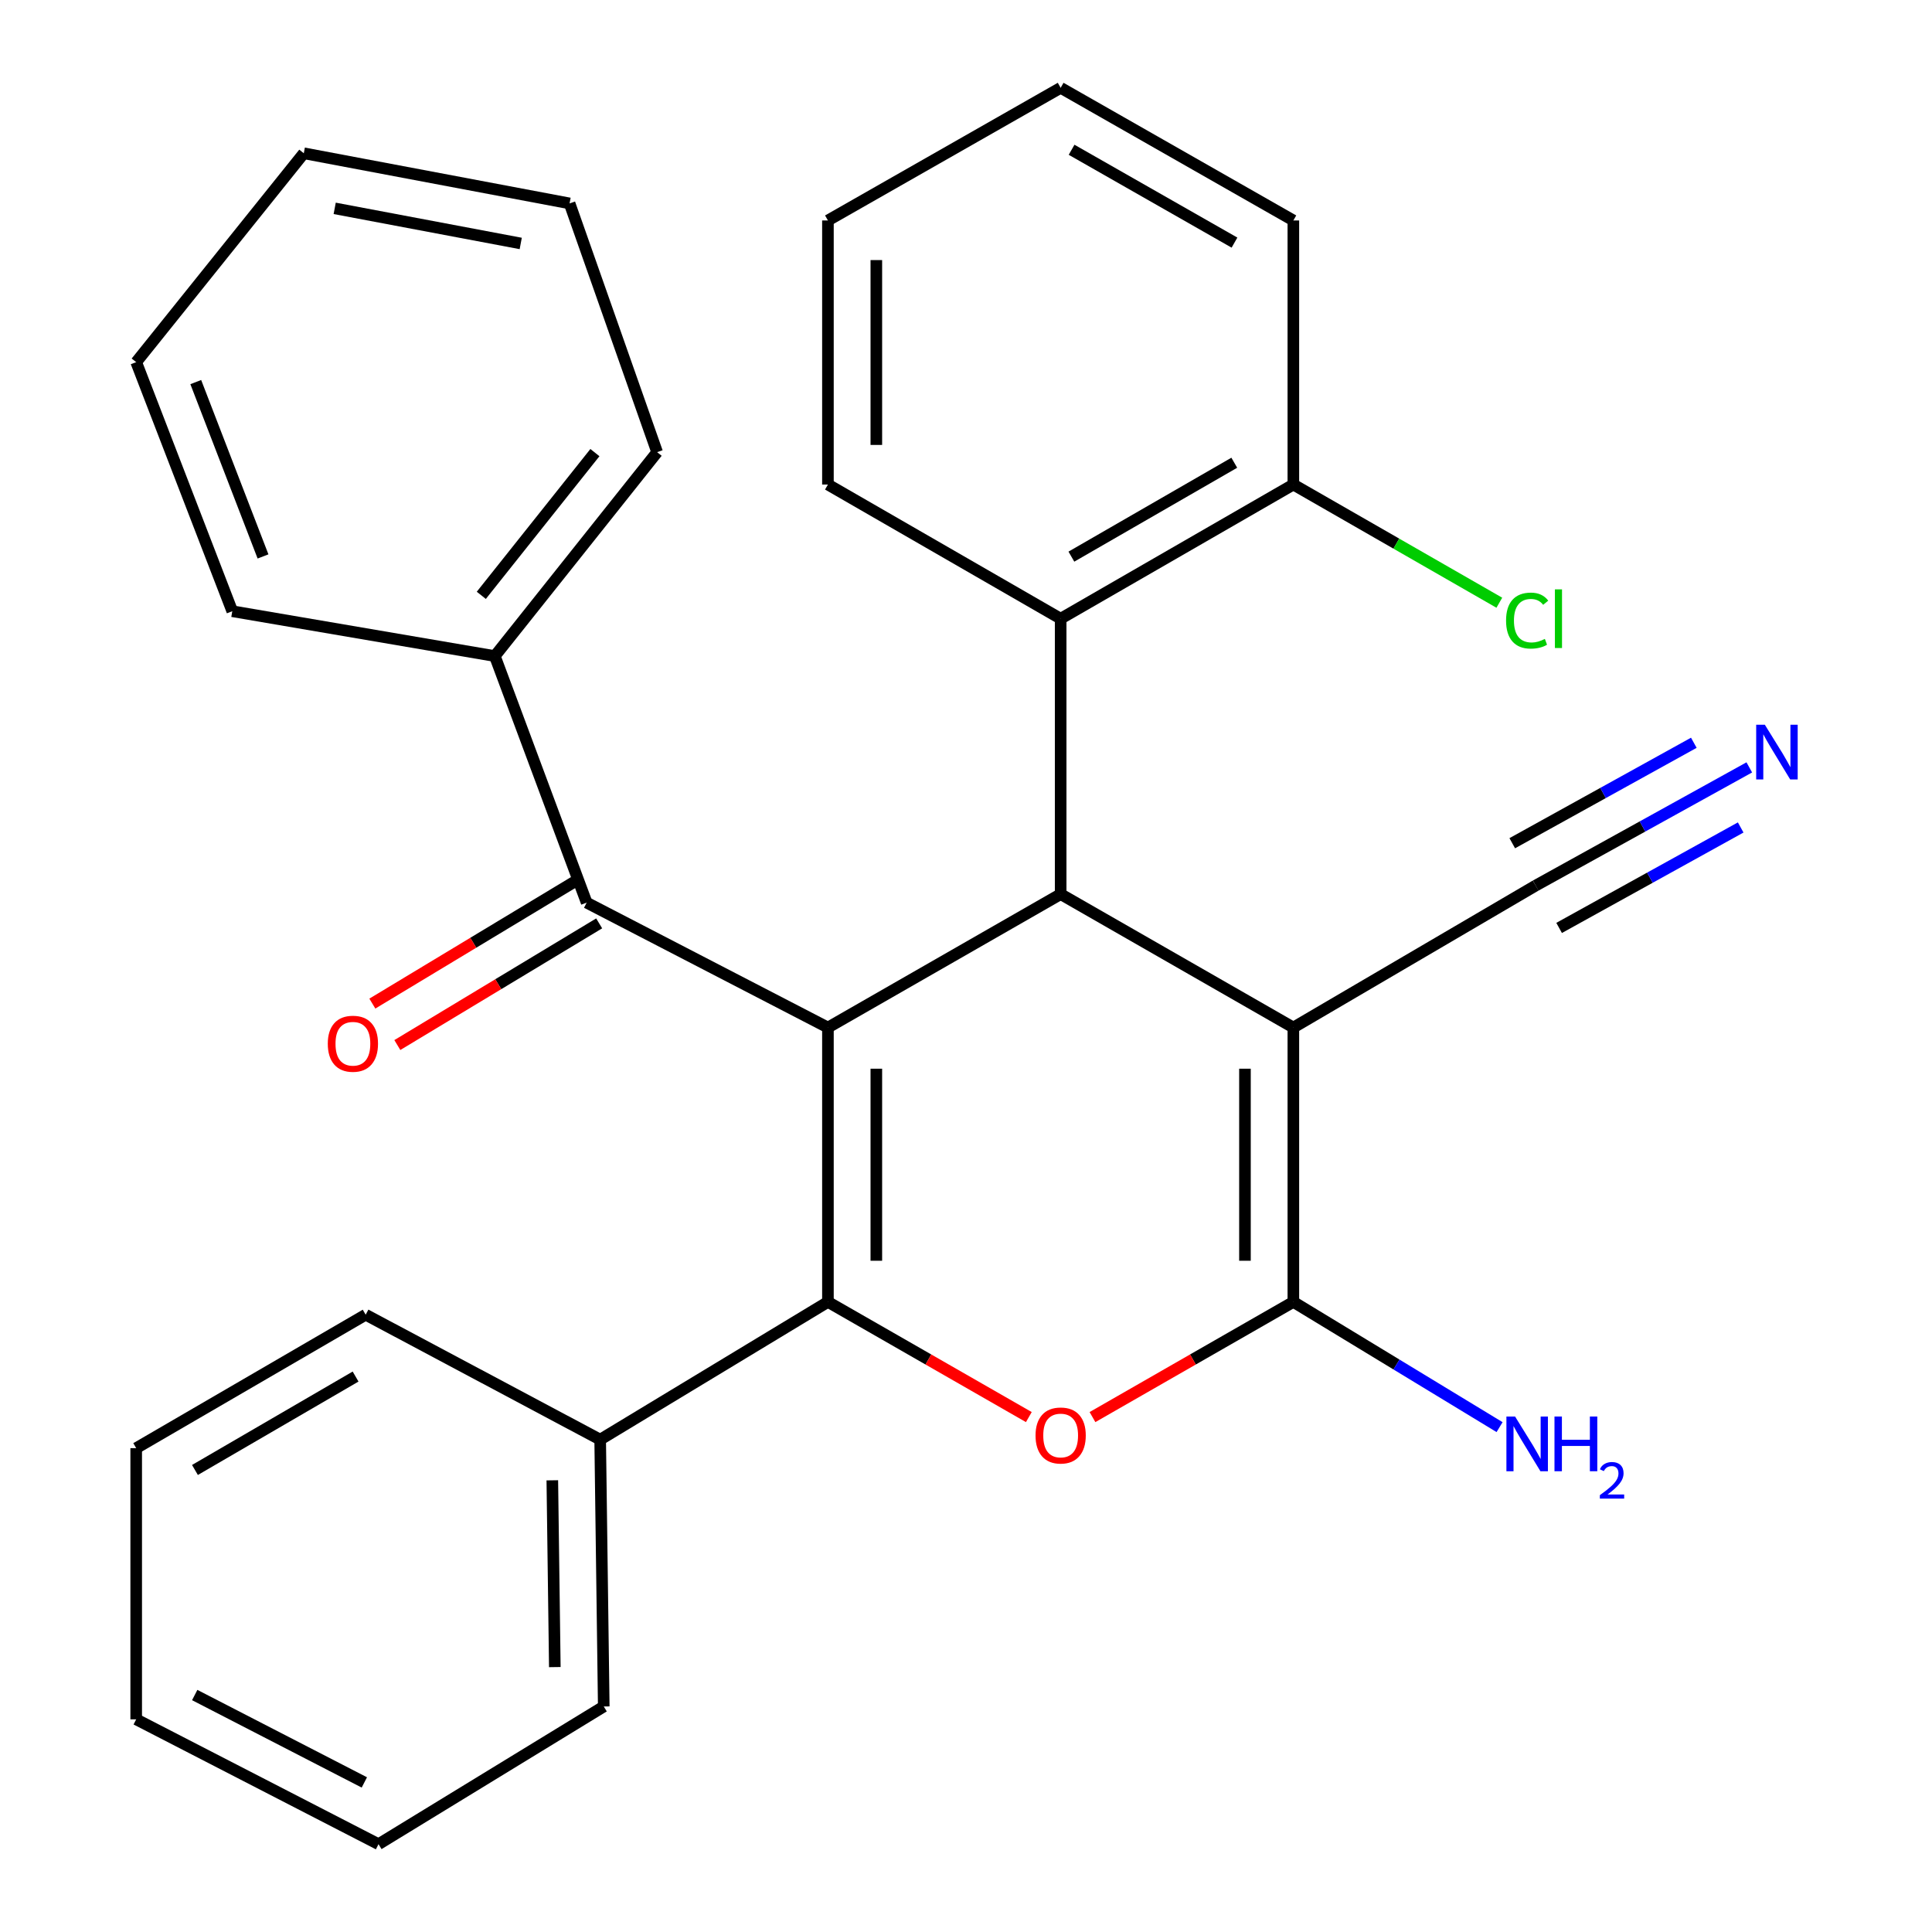 <?xml version='1.0' encoding='iso-8859-1'?>
<svg version='1.1' baseProfile='full'
              xmlns='http://www.w3.org/2000/svg'
                      xmlns:rdkit='http://www.rdkit.org/xml'
                      xmlns:xlink='http://www.w3.org/1999/xlink'
                  xml:space='preserve'
width='1000px' height='1000px' viewBox='0 0 1000 1000'>
<!-- END OF HEADER -->
<rect style='opacity:1.0;fill:#FFFFFF;stroke:none' width='1000' height='1000' x='0' y='0'> </rect>
<path class='bond-0' d='M 428.535,531.858 L 428.535,673.863' style='fill:none;fill-rule:evenodd;stroke:#000000;stroke-width:6px;stroke-linecap:butt;stroke-linejoin:miter;stroke-opacity:1' />
<path class='bond-0' d='M 453.587,553.159 L 453.587,652.562' style='fill:none;fill-rule:evenodd;stroke:#000000;stroke-width:6px;stroke-linecap:butt;stroke-linejoin:miter;stroke-opacity:1' />
<path class='bond-2' d='M 428.535,531.858 L 548.994,462.797' style='fill:none;fill-rule:evenodd;stroke:#000000;stroke-width:6px;stroke-linecap:butt;stroke-linejoin:miter;stroke-opacity:1' />
<path class='bond-5' d='M 428.535,531.858 L 303.663,467.209' style='fill:none;fill-rule:evenodd;stroke:#000000;stroke-width:6px;stroke-linecap:butt;stroke-linejoin:miter;stroke-opacity:1' />
<path class='bond-4' d='M 428.535,673.863 L 480.529,703.671' style='fill:none;fill-rule:evenodd;stroke:#000000;stroke-width:6px;stroke-linecap:butt;stroke-linejoin:miter;stroke-opacity:1' />
<path class='bond-4' d='M 480.529,703.671 L 532.523,733.48' style='fill:none;fill-rule:evenodd;stroke:#FF0000;stroke-width:6px;stroke-linecap:butt;stroke-linejoin:miter;stroke-opacity:1' />
<path class='bond-9' d='M 428.535,673.863 L 310.65,745.15' style='fill:none;fill-rule:evenodd;stroke:#000000;stroke-width:6px;stroke-linecap:butt;stroke-linejoin:miter;stroke-opacity:1' />
<path class='bond-1' d='M 669.44,531.858 L 548.994,462.797' style='fill:none;fill-rule:evenodd;stroke:#000000;stroke-width:6px;stroke-linecap:butt;stroke-linejoin:miter;stroke-opacity:1' />
<path class='bond-3' d='M 669.44,531.858 L 669.44,673.863' style='fill:none;fill-rule:evenodd;stroke:#000000;stroke-width:6px;stroke-linecap:butt;stroke-linejoin:miter;stroke-opacity:1' />
<path class='bond-3' d='M 644.388,553.159 L 644.388,652.562' style='fill:none;fill-rule:evenodd;stroke:#000000;stroke-width:6px;stroke-linecap:butt;stroke-linejoin:miter;stroke-opacity:1' />
<path class='bond-7' d='M 669.44,531.858 L 794.868,458.371' style='fill:none;fill-rule:evenodd;stroke:#000000;stroke-width:6px;stroke-linecap:butt;stroke-linejoin:miter;stroke-opacity:1' />
<path class='bond-6' d='M 548.994,462.797 L 548.994,320.236' style='fill:none;fill-rule:evenodd;stroke:#000000;stroke-width:6px;stroke-linecap:butt;stroke-linejoin:miter;stroke-opacity:1' />
<path class='bond-13' d='M 669.44,673.863 L 722.809,706.27' style='fill:none;fill-rule:evenodd;stroke:#000000;stroke-width:6px;stroke-linecap:butt;stroke-linejoin:miter;stroke-opacity:1' />
<path class='bond-13' d='M 722.809,706.27 L 776.177,738.678' style='fill:none;fill-rule:evenodd;stroke:#0000FF;stroke-width:6px;stroke-linecap:butt;stroke-linejoin:miter;stroke-opacity:1' />
<path class='bond-29' d='M 669.44,673.863 L 617.453,703.671' style='fill:none;fill-rule:evenodd;stroke:#000000;stroke-width:6px;stroke-linecap:butt;stroke-linejoin:miter;stroke-opacity:1' />
<path class='bond-29' d='M 617.453,703.671 L 565.465,733.479' style='fill:none;fill-rule:evenodd;stroke:#FF0000;stroke-width:6px;stroke-linecap:butt;stroke-linejoin:miter;stroke-opacity:1' />
<path class='bond-10' d='M 297.196,456.482 L 244.961,487.971' style='fill:none;fill-rule:evenodd;stroke:#000000;stroke-width:6px;stroke-linecap:butt;stroke-linejoin:miter;stroke-opacity:1' />
<path class='bond-10' d='M 244.961,487.971 L 192.726,519.459' style='fill:none;fill-rule:evenodd;stroke:#FF0000;stroke-width:6px;stroke-linecap:butt;stroke-linejoin:miter;stroke-opacity:1' />
<path class='bond-10' d='M 310.13,477.937 L 257.895,509.426' style='fill:none;fill-rule:evenodd;stroke:#000000;stroke-width:6px;stroke-linecap:butt;stroke-linejoin:miter;stroke-opacity:1' />
<path class='bond-10' d='M 257.895,509.426 L 205.66,540.915' style='fill:none;fill-rule:evenodd;stroke:#FF0000;stroke-width:6px;stroke-linecap:butt;stroke-linejoin:miter;stroke-opacity:1' />
<path class='bond-12' d='M 303.663,467.209 L 256.12,339.582' style='fill:none;fill-rule:evenodd;stroke:#000000;stroke-width:6px;stroke-linecap:butt;stroke-linejoin:miter;stroke-opacity:1' />
<path class='bond-11' d='M 548.994,320.236 L 669.44,250.8' style='fill:none;fill-rule:evenodd;stroke:#000000;stroke-width:6px;stroke-linecap:butt;stroke-linejoin:miter;stroke-opacity:1' />
<path class='bond-11' d='M 554.549,288.117 L 638.861,239.511' style='fill:none;fill-rule:evenodd;stroke:#000000;stroke-width:6px;stroke-linecap:butt;stroke-linejoin:miter;stroke-opacity:1' />
<path class='bond-15' d='M 548.994,320.236 L 428.535,250.8' style='fill:none;fill-rule:evenodd;stroke:#000000;stroke-width:6px;stroke-linecap:butt;stroke-linejoin:miter;stroke-opacity:1' />
<path class='bond-8' d='M 794.868,458.371 L 850.15,427.785' style='fill:none;fill-rule:evenodd;stroke:#000000;stroke-width:6px;stroke-linecap:butt;stroke-linejoin:miter;stroke-opacity:1' />
<path class='bond-8' d='M 850.15,427.785 L 905.432,397.199' style='fill:none;fill-rule:evenodd;stroke:#0000FF;stroke-width:6px;stroke-linecap:butt;stroke-linejoin:miter;stroke-opacity:1' />
<path class='bond-8' d='M 806.997,480.292 L 853.986,454.294' style='fill:none;fill-rule:evenodd;stroke:#000000;stroke-width:6px;stroke-linecap:butt;stroke-linejoin:miter;stroke-opacity:1' />
<path class='bond-8' d='M 853.986,454.294 L 900.976,428.296' style='fill:none;fill-rule:evenodd;stroke:#0000FF;stroke-width:6px;stroke-linecap:butt;stroke-linejoin:miter;stroke-opacity:1' />
<path class='bond-8' d='M 782.74,436.451 L 829.73,410.452' style='fill:none;fill-rule:evenodd;stroke:#000000;stroke-width:6px;stroke-linecap:butt;stroke-linejoin:miter;stroke-opacity:1' />
<path class='bond-8' d='M 829.73,410.452 L 876.72,384.454' style='fill:none;fill-rule:evenodd;stroke:#0000FF;stroke-width:6px;stroke-linecap:butt;stroke-linejoin:miter;stroke-opacity:1' />
<path class='bond-16' d='M 310.65,745.15 L 312.501,883.272' style='fill:none;fill-rule:evenodd;stroke:#000000;stroke-width:6px;stroke-linecap:butt;stroke-linejoin:miter;stroke-opacity:1' />
<path class='bond-16' d='M 285.878,766.204 L 287.173,862.889' style='fill:none;fill-rule:evenodd;stroke:#000000;stroke-width:6px;stroke-linecap:butt;stroke-linejoin:miter;stroke-opacity:1' />
<path class='bond-17' d='M 310.65,745.15 L 189.272,680.488' style='fill:none;fill-rule:evenodd;stroke:#000000;stroke-width:6px;stroke-linecap:butt;stroke-linejoin:miter;stroke-opacity:1' />
<path class='bond-14' d='M 669.44,250.8 L 722.744,281.384' style='fill:none;fill-rule:evenodd;stroke:#000000;stroke-width:6px;stroke-linecap:butt;stroke-linejoin:miter;stroke-opacity:1' />
<path class='bond-14' d='M 722.744,281.384 L 776.048,311.969' style='fill:none;fill-rule:evenodd;stroke:#00CC00;stroke-width:6px;stroke-linecap:butt;stroke-linejoin:miter;stroke-opacity:1' />
<path class='bond-18' d='M 669.44,250.8 L 669.44,114.112' style='fill:none;fill-rule:evenodd;stroke:#000000;stroke-width:6px;stroke-linecap:butt;stroke-linejoin:miter;stroke-opacity:1' />
<path class='bond-19' d='M 256.12,339.582 L 340.128,234.042' style='fill:none;fill-rule:evenodd;stroke:#000000;stroke-width:6px;stroke-linecap:butt;stroke-linejoin:miter;stroke-opacity:1' />
<path class='bond-19' d='M 249.12,308.149 L 307.926,234.271' style='fill:none;fill-rule:evenodd;stroke:#000000;stroke-width:6px;stroke-linecap:butt;stroke-linejoin:miter;stroke-opacity:1' />
<path class='bond-20' d='M 256.12,339.582 L 120.225,316.367' style='fill:none;fill-rule:evenodd;stroke:#000000;stroke-width:6px;stroke-linecap:butt;stroke-linejoin:miter;stroke-opacity:1' />
<path class='bond-21' d='M 428.535,250.8 L 428.535,114.112' style='fill:none;fill-rule:evenodd;stroke:#000000;stroke-width:6px;stroke-linecap:butt;stroke-linejoin:miter;stroke-opacity:1' />
<path class='bond-21' d='M 453.587,230.296 L 453.587,134.615' style='fill:none;fill-rule:evenodd;stroke:#000000;stroke-width:6px;stroke-linecap:butt;stroke-linejoin:miter;stroke-opacity:1' />
<path class='bond-25' d='M 312.501,883.272 L 195.925,954.545' style='fill:none;fill-rule:evenodd;stroke:#000000;stroke-width:6px;stroke-linecap:butt;stroke-linejoin:miter;stroke-opacity:1' />
<path class='bond-24' d='M 189.272,680.488 L 70.496,749.562' style='fill:none;fill-rule:evenodd;stroke:#000000;stroke-width:6px;stroke-linecap:butt;stroke-linejoin:miter;stroke-opacity:1' />
<path class='bond-24' d='M 184.05,712.505 L 100.907,760.857' style='fill:none;fill-rule:evenodd;stroke:#000000;stroke-width:6px;stroke-linecap:butt;stroke-linejoin:miter;stroke-opacity:1' />
<path class='bond-31' d='M 669.44,114.112 L 548.994,45.455' style='fill:none;fill-rule:evenodd;stroke:#000000;stroke-width:6px;stroke-linecap:butt;stroke-linejoin:miter;stroke-opacity:1' />
<path class='bond-31' d='M 638.967,125.578 L 554.655,77.518' style='fill:none;fill-rule:evenodd;stroke:#000000;stroke-width:6px;stroke-linecap:butt;stroke-linejoin:miter;stroke-opacity:1' />
<path class='bond-26' d='M 340.128,234.042 L 294.811,105.288' style='fill:none;fill-rule:evenodd;stroke:#000000;stroke-width:6px;stroke-linecap:butt;stroke-linejoin:miter;stroke-opacity:1' />
<path class='bond-23' d='M 120.225,316.367 L 70.496,187.445' style='fill:none;fill-rule:evenodd;stroke:#000000;stroke-width:6px;stroke-linecap:butt;stroke-linejoin:miter;stroke-opacity:1' />
<path class='bond-23' d='M 136.139,288.013 L 101.329,197.768' style='fill:none;fill-rule:evenodd;stroke:#000000;stroke-width:6px;stroke-linecap:butt;stroke-linejoin:miter;stroke-opacity:1' />
<path class='bond-22' d='M 428.535,114.112 L 548.994,45.455' style='fill:none;fill-rule:evenodd;stroke:#000000;stroke-width:6px;stroke-linecap:butt;stroke-linejoin:miter;stroke-opacity:1' />
<path class='bond-28' d='M 70.496,187.445 L 157.247,79.331' style='fill:none;fill-rule:evenodd;stroke:#000000;stroke-width:6px;stroke-linecap:butt;stroke-linejoin:miter;stroke-opacity:1' />
<path class='bond-27' d='M 70.496,749.562 L 70.496,889.925' style='fill:none;fill-rule:evenodd;stroke:#000000;stroke-width:6px;stroke-linecap:butt;stroke-linejoin:miter;stroke-opacity:1' />
<path class='bond-32' d='M 195.925,954.545 L 70.496,889.925' style='fill:none;fill-rule:evenodd;stroke:#000000;stroke-width:6px;stroke-linecap:butt;stroke-linejoin:miter;stroke-opacity:1' />
<path class='bond-32' d='M 188.584,922.582 L 100.784,877.347' style='fill:none;fill-rule:evenodd;stroke:#000000;stroke-width:6px;stroke-linecap:butt;stroke-linejoin:miter;stroke-opacity:1' />
<path class='bond-30' d='M 294.811,105.288 L 157.247,79.331' style='fill:none;fill-rule:evenodd;stroke:#000000;stroke-width:6px;stroke-linecap:butt;stroke-linejoin:miter;stroke-opacity:1' />
<path class='bond-30' d='M 269.532,126.012 L 173.236,107.842' style='fill:none;fill-rule:evenodd;stroke:#000000;stroke-width:6px;stroke-linecap:butt;stroke-linejoin:miter;stroke-opacity:1' />
<path  class='atom-5' d='M 535.994 743.003
Q 535.994 736.203, 539.354 732.403
Q 542.714 728.603, 548.994 728.603
Q 555.274 728.603, 558.634 732.403
Q 561.994 736.203, 561.994 743.003
Q 561.994 749.883, 558.594 753.803
Q 555.194 757.683, 548.994 757.683
Q 542.754 757.683, 539.354 753.803
Q 535.994 749.923, 535.994 743.003
M 548.994 754.483
Q 553.314 754.483, 555.634 751.603
Q 557.994 748.683, 557.994 743.003
Q 557.994 737.443, 555.634 734.643
Q 553.314 731.803, 548.994 731.803
Q 544.674 731.803, 542.314 734.603
Q 539.994 737.403, 539.994 743.003
Q 539.994 748.723, 542.314 751.603
Q 544.674 754.483, 548.994 754.483
' fill='#FF0000'/>
<path  class='atom-9' d='M 913.48 375.123
L 922.76 390.123
Q 923.68 391.603, 925.16 394.283
Q 926.64 396.963, 926.72 397.123
L 926.72 375.123
L 930.48 375.123
L 930.48 403.443
L 926.6 403.443
L 916.64 387.043
Q 915.48 385.123, 914.24 382.923
Q 913.04 380.723, 912.68 380.043
L 912.68 403.443
L 909 403.443
L 909 375.123
L 913.48 375.123
' fill='#0000FF'/>
<path  class='atom-11' d='M 169.661 540.233
Q 169.661 533.433, 173.021 529.633
Q 176.381 525.833, 182.661 525.833
Q 188.941 525.833, 192.301 529.633
Q 195.661 533.433, 195.661 540.233
Q 195.661 547.113, 192.261 551.033
Q 188.861 554.913, 182.661 554.913
Q 176.421 554.913, 173.021 551.033
Q 169.661 547.153, 169.661 540.233
M 182.661 551.713
Q 186.981 551.713, 189.301 548.833
Q 191.661 545.913, 191.661 540.233
Q 191.661 534.673, 189.301 531.873
Q 186.981 529.033, 182.661 529.033
Q 178.341 529.033, 175.981 531.833
Q 173.661 534.633, 173.661 540.233
Q 173.661 545.953, 175.981 548.833
Q 178.341 551.713, 182.661 551.713
' fill='#FF0000'/>
<path  class='atom-14' d='M 784.197 733.189
L 793.477 748.189
Q 794.397 749.669, 795.877 752.349
Q 797.357 755.029, 797.437 755.189
L 797.437 733.189
L 801.197 733.189
L 801.197 761.509
L 797.317 761.509
L 787.357 745.109
Q 786.197 743.189, 784.957 740.989
Q 783.757 738.789, 783.397 738.109
L 783.397 761.509
L 779.717 761.509
L 779.717 733.189
L 784.197 733.189
' fill='#0000FF'/>
<path  class='atom-14' d='M 804.597 733.189
L 808.437 733.189
L 808.437 745.229
L 822.917 745.229
L 822.917 733.189
L 826.757 733.189
L 826.757 761.509
L 822.917 761.509
L 822.917 748.429
L 808.437 748.429
L 808.437 761.509
L 804.597 761.509
L 804.597 733.189
' fill='#0000FF'/>
<path  class='atom-14' d='M 828.129 760.516
Q 828.816 758.747, 830.453 757.77
Q 832.089 756.767, 834.36 756.767
Q 837.185 756.767, 838.769 758.298
Q 840.353 759.829, 840.353 762.549
Q 840.353 765.321, 838.293 767.908
Q 836.261 770.495, 832.037 773.557
L 840.669 773.557
L 840.669 775.669
L 828.077 775.669
L 828.077 773.901
Q 831.561 771.419, 833.621 769.571
Q 835.706 767.723, 836.709 766.06
Q 837.713 764.397, 837.713 762.681
Q 837.713 760.885, 836.815 759.882
Q 835.917 758.879, 834.36 758.879
Q 832.855 758.879, 831.852 759.486
Q 830.849 760.093, 830.136 761.44
L 828.129 760.516
' fill='#0000FF'/>
<path  class='atom-15' d='M 779.537 321.216
Q 779.537 314.176, 782.817 310.496
Q 786.137 306.776, 792.417 306.776
Q 798.257 306.776, 801.377 310.896
L 798.737 313.056
Q 796.457 310.056, 792.417 310.056
Q 788.137 310.056, 785.857 312.936
Q 783.617 315.776, 783.617 321.216
Q 783.617 326.816, 785.937 329.696
Q 788.297 332.576, 792.857 332.576
Q 795.977 332.576, 799.617 330.696
L 800.737 333.696
Q 799.257 334.656, 797.017 335.216
Q 794.777 335.776, 792.297 335.776
Q 786.137 335.776, 782.817 332.016
Q 779.537 328.256, 779.537 321.216
' fill='#00CC00'/>
<path  class='atom-15' d='M 804.817 305.056
L 808.497 305.056
L 808.497 335.416
L 804.817 335.416
L 804.817 305.056
' fill='#00CC00'/>
</svg>
